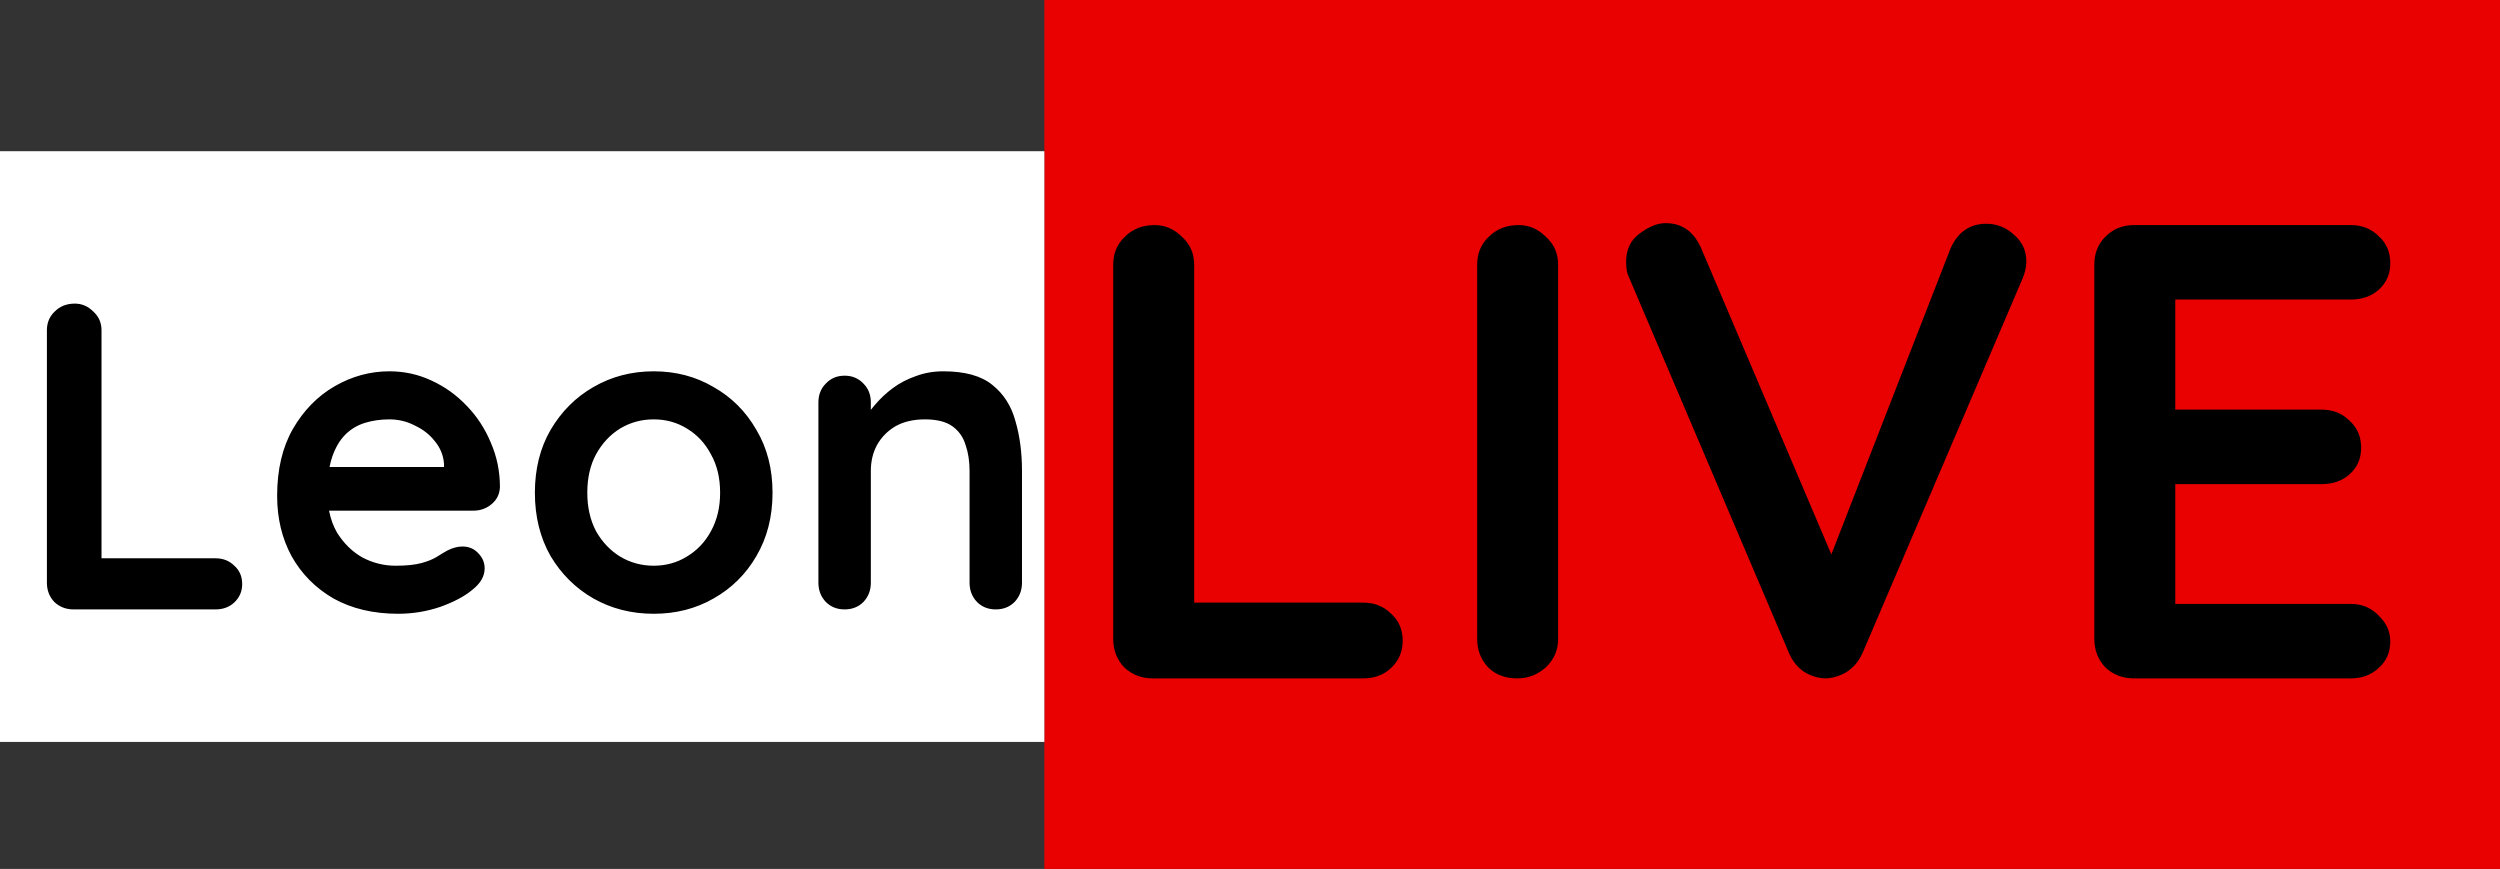 <?xml version="1.0" encoding="UTF-8" standalone="no"?>
<!-- Created with Inkscape (http://www.inkscape.org/) -->

<svg
   version="1.1"
   id="svg132"
   width="904.081"
   height="314.241"
   viewBox="0 0 904.081 314.241"
   sodipodi:docname="LeonLive (unused).svg"
   inkscape:version="1.2.2 (732a01da63, 2022-12-09)"
   xmlns:inkscape="http://www.inkscape.org/namespaces/inkscape"
   xmlns:sodipodi="http://sodipodi.sourceforge.net/DTD/sodipodi-0.dtd"
   xmlns="http://www.w3.org/2000/svg"
   xmlns:svg="http://www.w3.org/2000/svg">
  <rect x="0" y="0" width="904.081" height="314.241" fill="#333333" stroke="none"/>
  <defs
     id="defs136" />
  <sodipodi:namedview
     id="namedview134"
     pagecolor="#ffffff"
     bordercolor="#000000"
     borderopacity="0.25"
     inkscape:showpageshadow="2"
     inkscape:pageopacity="0.0"
     inkscape:pagecheckerboard="0"
     inkscape:deskcolor="#d1d1d1"
     showgrid="false"
     inkscape:zoom="1.3715585"
     inkscape:cx="440.7395"
     inkscape:cy="164.77606"
     inkscape:window-width="1920"
     inkscape:window-height="1009"
     inkscape:window-x="-8"
     inkscape:window-y="-8"
     inkscape:window-maximized="1"
     inkscape:current-layer="g138" />
  <g
     inkscape:groupmode="layer"
     inkscape:label="Image"
     id="g138"
     transform="translate(-16.04,-12.395)">
    <rect
       style="fill:#e90000;fill-opacity:1;stroke-width:2.349;stroke-linecap:square;paint-order:stroke markers fill"
       id="rect1257"
       width="526.408"
       height="314.241"
       x="393.713"
       y="12.395" />
    <rect
       style="fill:#ffffff;fill-opacity:1;stroke-width:1.641;stroke-linecap:square;paint-order:stroke markers fill"
       id="rect1257-0"
       width="377.673"
       height="213.626"
       x="-393.713"
       y="67.077"
       transform="scale(-1,1)" />
    <path
       id="text354"
       style="font-weight:bold;font-size:234.195px;font-family:'Bilbao Sans';-inkscape-font-specification:'Bilbao Sans Bold';fill:#000000;fill-opacity:1;stroke-width:2.853;stroke-linecap:square;paint-order:stroke markers fill"
       d="M 618.382 93.084 C 615.415 93.084 612.292 94.332 609.013 96.83 C 605.734 99.172 604.095 102.607 604.095 107.135 C 604.095 108.072 604.173 109.087 604.329 110.18 C 604.485 111.117 604.798 112.054 605.267 112.99 L 663.112 248.824 C 664.361 251.635 666.157 253.82 668.499 255.381 C 670.841 256.786 673.261 257.567 675.759 257.723 C 678.413 257.723 680.989 257.021 683.487 255.615 C 686.142 254.054 688.172 251.713 689.577 248.59 L 747.423 113.225 C 748.36 111.039 748.827 108.932 748.827 106.902 C 748.827 102.999 747.344 99.797 744.378 97.299 C 741.568 94.645 738.211 93.318 734.308 93.318 C 728.375 93.318 724.081 96.284 721.427 102.217 L 678.319 212.881 L 631.263 102.217 C 628.609 96.128 624.315 93.084 618.382 93.084 z M 433.601 93.787 C 429.229 93.787 425.64 95.192 422.829 98.002 C 420.019 100.656 418.612 104.013 418.612 108.072 L 418.612 243.438 C 418.612 247.497 419.941 250.932 422.595 253.742 C 425.405 256.397 428.84 257.723 432.9 257.723 L 509.013 257.723 C 513.072 257.723 516.429 256.475 519.083 253.977 C 521.893 251.322 523.298 248.042 523.298 244.139 C 523.298 240.079 521.893 236.801 519.083 234.303 C 516.429 231.649 513.072 230.322 509.013 230.322 L 447.888 230.322 L 447.888 108.072 C 447.888 104.013 446.405 100.656 443.439 98.002 C 440.628 95.192 437.348 93.787 433.601 93.787 z M 565.22 93.787 C 560.848 93.787 557.257 95.192 554.446 98.002 C 551.636 100.656 550.232 104.013 550.232 108.072 L 550.232 243.438 C 550.232 247.497 551.558 250.932 554.212 253.742 C 556.866 256.397 560.379 257.723 564.751 257.723 C 568.654 257.723 572.089 256.397 575.056 253.742 C 578.022 250.932 579.505 247.497 579.505 243.438 L 579.505 108.072 C 579.505 104.013 578.022 100.656 575.056 98.002 C 572.245 95.192 568.967 93.787 565.22 93.787 z M 787.704 93.787 C 783.645 93.787 780.21 95.192 777.4 98.002 C 774.745 100.656 773.419 104.013 773.419 108.072 L 773.419 243.438 C 773.419 247.497 774.745 250.932 777.4 253.742 C 780.21 256.397 783.645 257.723 787.704 257.723 L 866.159 257.723 C 870.219 257.723 873.575 256.475 876.23 253.977 C 879.04 251.479 880.446 248.276 880.446 244.373 C 880.446 240.782 879.04 237.66 876.23 235.006 C 873.575 232.196 870.219 230.791 866.159 230.791 L 802.692 230.791 L 802.692 187.465 L 855.62 187.465 C 859.68 187.465 863.036 186.293 865.691 183.951 C 868.501 181.453 869.907 178.253 869.907 174.35 C 869.907 170.29 868.501 167.012 865.691 164.514 C 863.036 161.86 859.68 160.531 855.62 160.531 L 802.692 160.531 L 802.692 120.719 L 866.159 120.719 C 870.219 120.719 873.575 119.547 876.23 117.205 C 879.04 114.707 880.446 111.507 880.446 107.604 C 880.446 103.544 879.04 100.266 876.23 97.768 C 873.575 95.113 870.219 93.787 866.159 93.787 L 787.704 93.787 z M 43.112 122.188 C 40.163 122.188 37.743 123.136 35.847 125.031 C 33.951 126.822 33.003 129.086 33.003 131.824 L 33.003 223.139 C 33.003 225.877 33.898 228.194 35.689 230.09 C 37.584 231.88 39.901 232.776 42.64 232.776 L 93.983 232.776 C 96.722 232.776 98.988 231.933 100.778 230.248 C 102.674 228.458 103.622 226.246 103.622 223.613 C 103.622 220.875 102.674 218.664 100.778 216.979 C 98.988 215.188 96.722 214.293 93.983 214.293 L 52.751 214.293 L 52.751 131.824 C 52.751 129.086 51.75 126.822 49.749 125.031 C 47.853 123.136 45.64 122.188 43.112 122.188 z M 156.862 146.674 C 149.911 146.674 143.328 148.466 137.114 152.047 C 130.9 155.628 125.845 160.789 121.948 167.529 C 118.157 174.165 116.261 182.222 116.261 191.701 C 116.261 199.811 117.998 207.077 121.474 213.502 C 125.055 219.927 130.11 225.035 136.64 228.826 C 143.275 232.513 151.07 234.356 160.023 234.356 C 165.289 234.356 170.397 233.513 175.347 231.828 C 180.297 230.038 184.142 227.983 186.88 225.666 C 189.829 223.349 191.304 220.77 191.304 217.926 C 191.304 215.819 190.513 213.976 188.933 212.397 C 187.458 210.817 185.562 210.027 183.245 210.027 C 181.56 210.027 179.77 210.501 177.874 211.449 C 176.716 212.081 175.399 212.871 173.925 213.818 C 172.556 214.661 170.713 215.397 168.396 216.029 C 166.078 216.661 162.972 216.979 159.075 216.979 C 154.862 216.979 150.859 215.978 147.067 213.977 C 143.381 211.87 140.326 208.868 137.903 204.971 C 136.548 202.629 135.601 199.991 135.038 197.072 L 187.196 197.072 C 189.724 197.072 191.935 196.281 193.831 194.701 C 195.727 193.121 196.728 191.069 196.833 188.541 C 196.833 182.854 195.727 177.481 193.515 172.426 C 191.408 167.37 188.512 162.948 184.825 159.156 C 181.139 155.259 176.873 152.204 172.028 149.992 C 167.289 147.781 162.234 146.674 156.862 146.674 z M 252.444 146.674 C 244.44 146.674 237.172 148.57 230.642 152.361 C 224.217 156.048 219.056 161.209 215.159 167.844 C 211.368 174.374 209.472 181.957 209.472 190.594 C 209.472 199.23 211.368 206.867 215.159 213.502 C 219.056 220.032 224.217 225.14 230.642 228.826 C 237.172 232.513 244.44 234.356 252.444 234.356 C 260.449 234.356 267.662 232.513 274.087 228.826 C 280.617 225.14 285.778 220.032 289.569 213.502 C 293.466 206.867 295.415 199.23 295.415 190.594 C 295.415 181.957 293.466 174.374 289.569 167.844 C 285.778 161.209 280.617 156.048 274.087 152.361 C 267.662 148.57 260.449 146.674 252.444 146.674 z M 357.189 146.674 C 353.608 146.674 350.29 147.254 347.235 148.412 C 344.181 149.465 341.441 150.887 339.019 152.678 C 336.596 154.468 334.491 156.417 332.7 158.524 C 332.06 159.239 331.494 159.935 330.962 160.623 L 330.962 157.891 C 330.962 155.152 330.067 152.888 328.276 151.098 C 326.486 149.202 324.222 148.254 321.483 148.254 C 318.745 148.254 316.481 149.202 314.691 151.098 C 312.9 152.888 312.003 155.152 312.003 157.891 L 312.003 223.139 C 312.003 225.877 312.9 228.194 314.691 230.09 C 316.481 231.88 318.745 232.776 321.483 232.776 C 324.222 232.776 326.486 231.88 328.276 230.09 C 330.067 228.194 330.962 225.877 330.962 223.139 L 330.962 182.695 C 330.962 179.22 331.698 176.112 333.173 173.373 C 334.753 170.529 336.966 168.265 339.81 166.58 C 342.759 164.895 346.339 164.053 350.552 164.053 C 354.87 164.053 358.188 164.895 360.505 166.58 C 362.822 168.265 364.403 170.529 365.245 173.373 C 366.193 176.112 366.667 179.22 366.667 182.695 L 366.667 223.139 C 366.667 225.877 367.562 228.194 369.353 230.09 C 371.143 231.88 373.407 232.776 376.146 232.776 C 378.884 232.776 381.148 231.88 382.939 230.09 C 384.729 228.194 385.624 225.877 385.624 223.139 L 385.624 182.695 C 385.624 176.06 384.835 170.057 383.255 164.686 C 381.78 159.209 378.99 154.837 374.882 151.572 C 370.88 148.307 364.982 146.674 357.189 146.674 z M 156.862 164.053 C 160.127 164.053 163.183 164.789 166.026 166.264 C 168.976 167.633 171.396 169.529 173.292 171.951 C 175.293 174.374 176.4 177.114 176.61 180.168 L 176.61 181.274 L 135.216 181.274 C 135.472 179.968 135.785 178.75 136.167 177.639 C 137.326 174.268 138.904 171.583 140.905 169.582 C 142.907 167.581 145.276 166.159 148.015 165.317 C 150.753 164.474 153.703 164.053 156.862 164.053 z M 252.444 164.053 C 256.868 164.053 260.869 165.159 264.45 167.371 C 268.137 169.583 271.033 172.689 273.14 176.692 C 275.352 180.588 276.458 185.222 276.458 190.594 C 276.458 195.86 275.352 200.494 273.14 204.496 C 271.033 208.393 268.137 211.448 264.45 213.66 C 260.869 215.872 256.868 216.979 252.444 216.979 C 248.021 216.979 243.965 215.872 240.278 213.66 C 236.697 211.448 233.801 208.393 231.589 204.496 C 229.482 200.494 228.429 195.86 228.429 190.594 C 228.429 185.222 229.482 180.588 231.589 176.692 C 233.801 172.689 236.697 169.583 240.278 167.371 C 243.965 165.159 248.021 164.053 252.444 164.053 z " />
  </g>
</svg>
